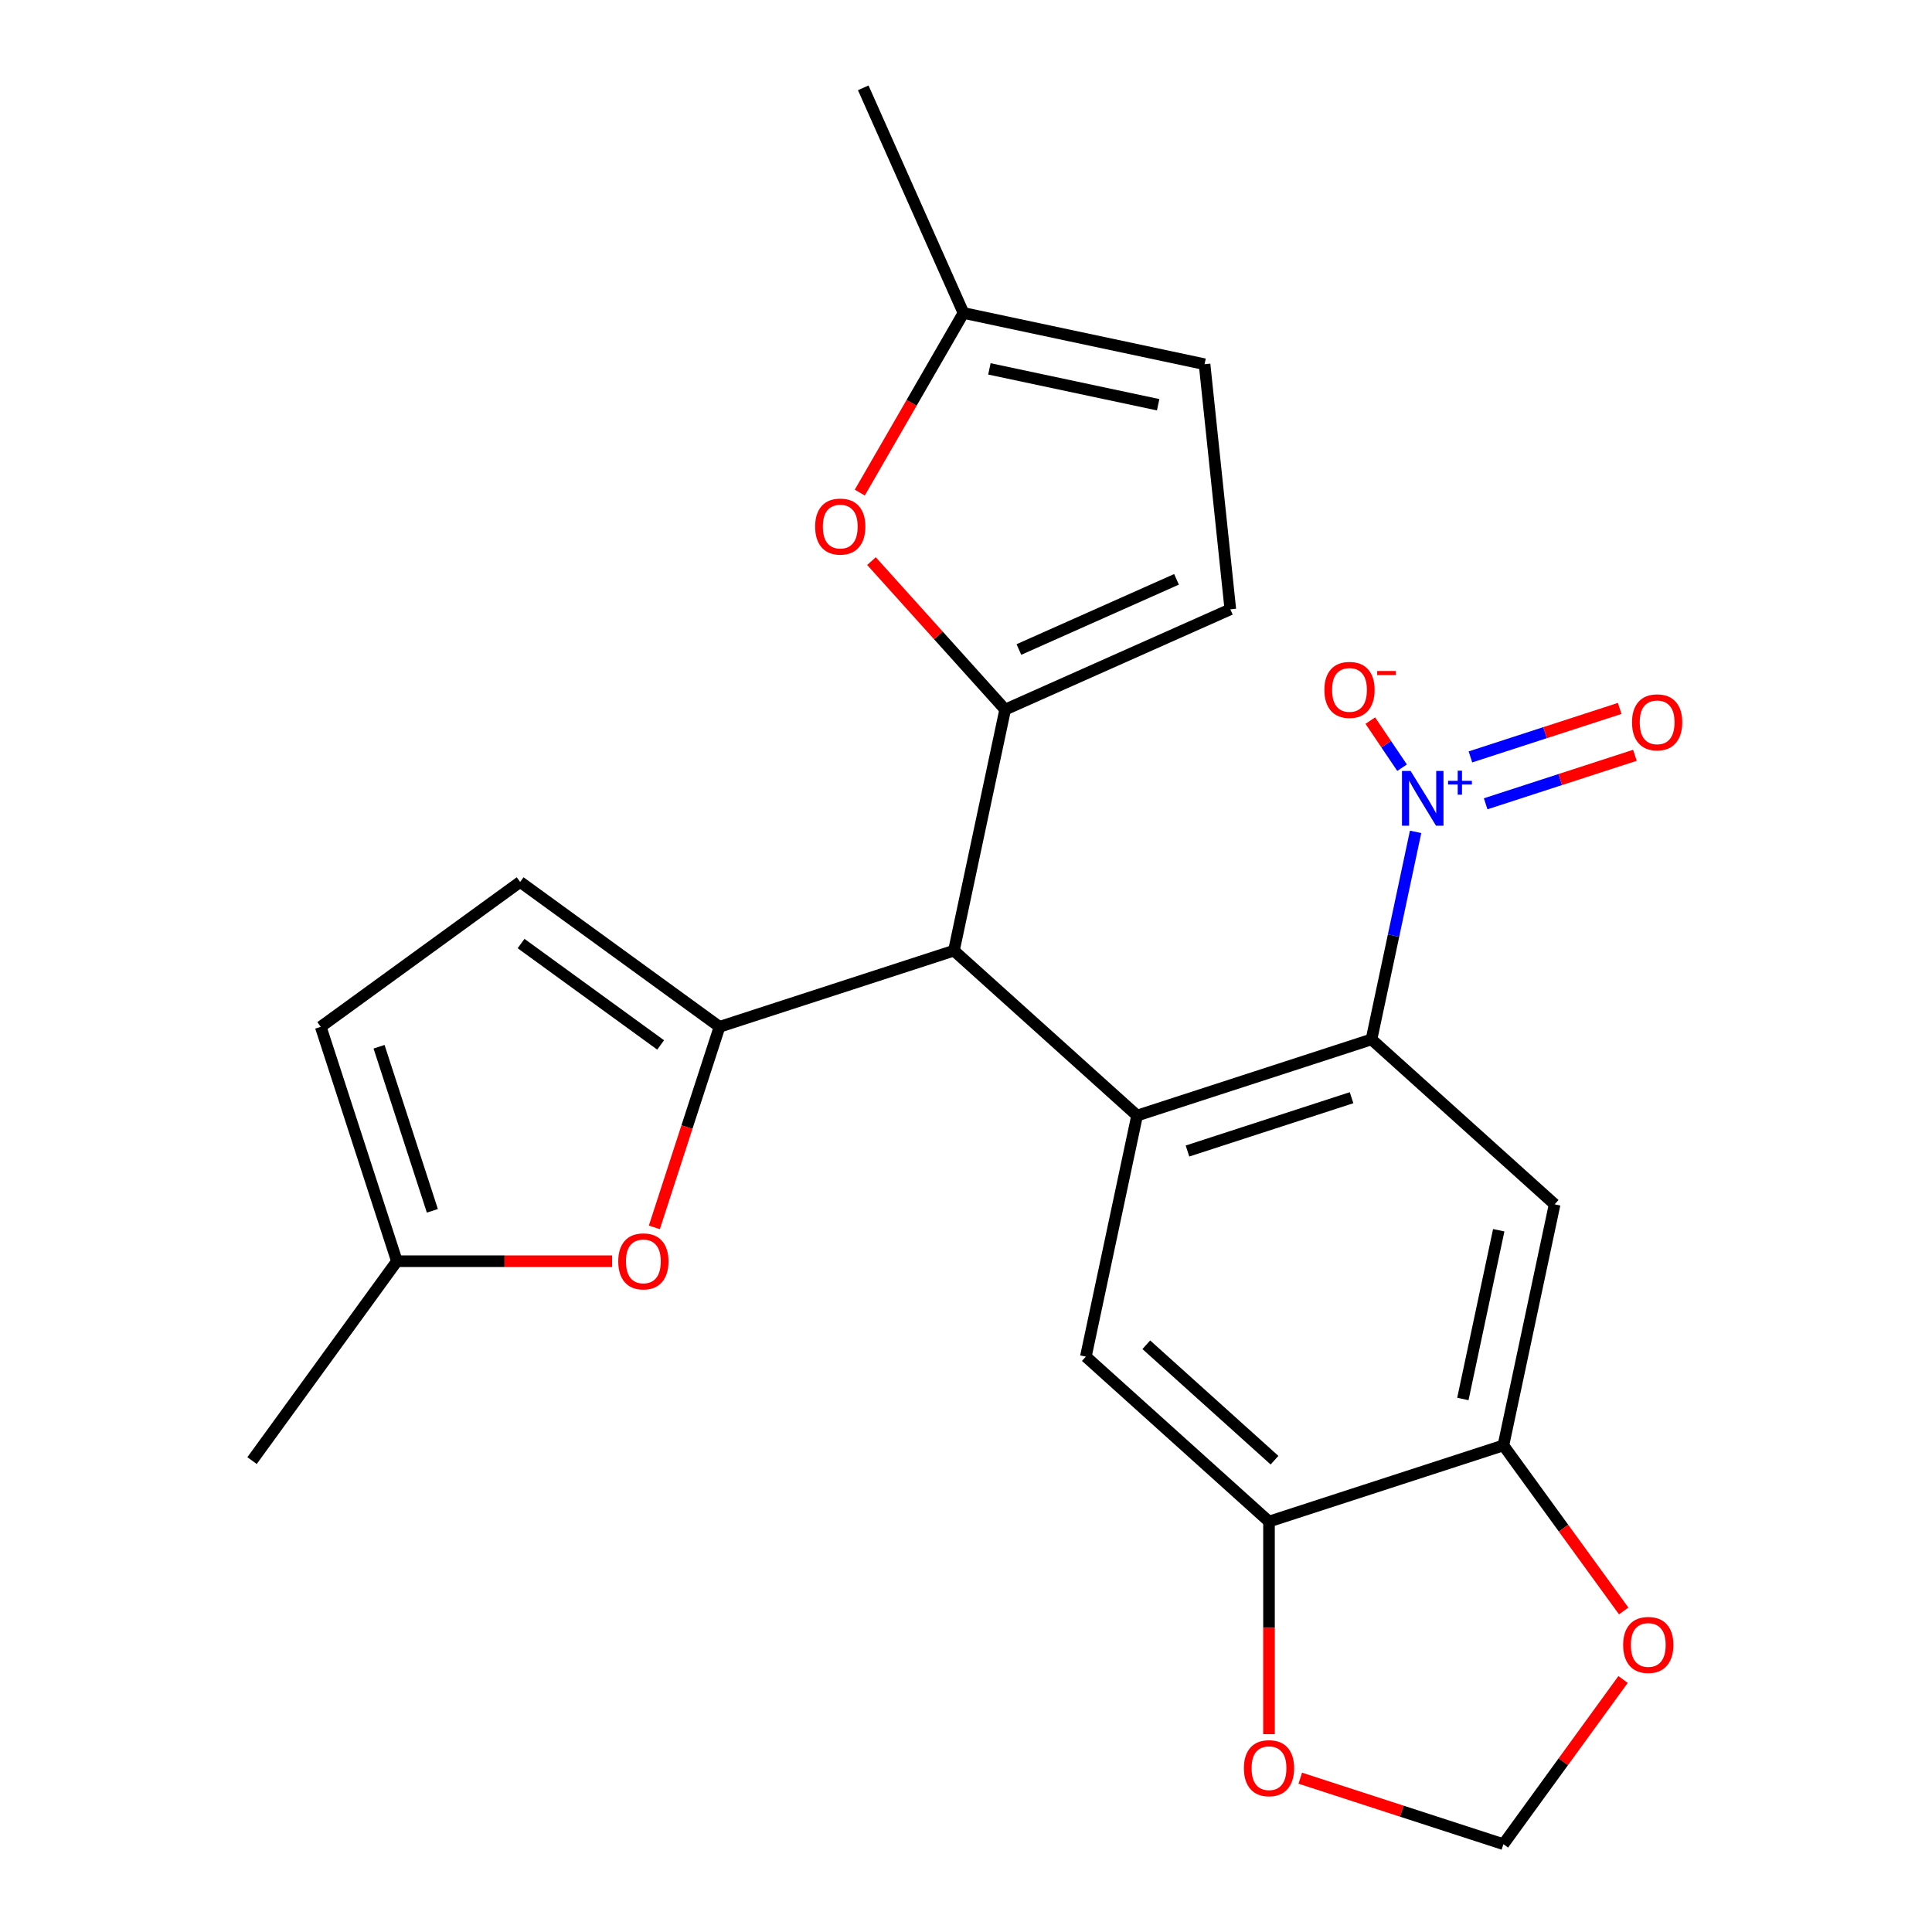 <?xml version='1.0' encoding='iso-8859-1'?>
<svg version='1.1' baseProfile='full'
              xmlns='http://www.w3.org/2000/svg'
                      xmlns:rdkit='http://www.rdkit.org/xml'
                      xmlns:xlink='http://www.w3.org/1999/xlink'
                  xml:space='preserve'
width='1000px' height='1000px' viewBox='0 0 1000 1000'>
<!-- END OF HEADER -->
<rect style='opacity:1.0;fill:#FFFFFF;stroke:none' width='1000' height='1000' x='0' y='0'> </rect>
<path class='bond-4' d='M 520.275,367.274 L 493.752,492.055' style='fill:none;fill-rule:evenodd;stroke:#000000;stroke-width:6px;stroke-linecap:butt;stroke-linejoin:miter;stroke-opacity:1' />
<path class='bond-7' d='M 520.275,367.274 L 485.676,328.848' style='fill:none;fill-rule:evenodd;stroke:#000000;stroke-width:6px;stroke-linecap:butt;stroke-linejoin:miter;stroke-opacity:1' />
<path class='bond-7' d='M 485.676,328.848 L 451.077,290.421' style='fill:none;fill-rule:evenodd;stroke:#FF0000;stroke-width:6px;stroke-linecap:butt;stroke-linejoin:miter;stroke-opacity:1' />
<path class='bond-9' d='M 520.275,367.274 L 636.815,315.387' style='fill:none;fill-rule:evenodd;stroke:#000000;stroke-width:6px;stroke-linecap:butt;stroke-linejoin:miter;stroke-opacity:1' />
<path class='bond-9' d='M 527.379,336.183 L 608.957,299.862' style='fill:none;fill-rule:evenodd;stroke:#000000;stroke-width:6px;stroke-linecap:butt;stroke-linejoin:miter;stroke-opacity:1' />
<path class='bond-0' d='M 372.427,531.476 L 493.752,492.055' style='fill:none;fill-rule:evenodd;stroke:#000000;stroke-width:6px;stroke-linecap:butt;stroke-linejoin:miter;stroke-opacity:1' />
<path class='bond-6' d='M 372.427,531.476 L 355.561,583.384' style='fill:none;fill-rule:evenodd;stroke:#000000;stroke-width:6px;stroke-linecap:butt;stroke-linejoin:miter;stroke-opacity:1' />
<path class='bond-6' d='M 355.561,583.384 L 338.695,635.291' style='fill:none;fill-rule:evenodd;stroke:#FF0000;stroke-width:6px;stroke-linecap:butt;stroke-linejoin:miter;stroke-opacity:1' />
<path class='bond-10' d='M 372.427,531.476 L 269.222,456.493' style='fill:none;fill-rule:evenodd;stroke:#000000;stroke-width:6px;stroke-linecap:butt;stroke-linejoin:miter;stroke-opacity:1' />
<path class='bond-10' d='M 341.95,540.869 L 269.706,488.381' style='fill:none;fill-rule:evenodd;stroke:#000000;stroke-width:6px;stroke-linecap:butt;stroke-linejoin:miter;stroke-opacity:1' />
<path class='bond-1' d='M 588.554,577.415 L 493.752,492.055' style='fill:none;fill-rule:evenodd;stroke:#000000;stroke-width:6px;stroke-linecap:butt;stroke-linejoin:miter;stroke-opacity:1' />
<path class='bond-2' d='M 588.554,577.415 L 709.879,537.994' style='fill:none;fill-rule:evenodd;stroke:#000000;stroke-width:6px;stroke-linecap:butt;stroke-linejoin:miter;stroke-opacity:1' />
<path class='bond-2' d='M 614.637,595.767 L 699.565,568.172' style='fill:none;fill-rule:evenodd;stroke:#000000;stroke-width:6px;stroke-linecap:butt;stroke-linejoin:miter;stroke-opacity:1' />
<path class='bond-8' d='M 588.554,577.415 L 562.031,702.196' style='fill:none;fill-rule:evenodd;stroke:#000000;stroke-width:6px;stroke-linecap:butt;stroke-linejoin:miter;stroke-opacity:1' />
<path class='bond-3' d='M 709.879,537.994 L 721.297,484.278' style='fill:none;fill-rule:evenodd;stroke:#000000;stroke-width:6px;stroke-linecap:butt;stroke-linejoin:miter;stroke-opacity:1' />
<path class='bond-3' d='M 721.297,484.278 L 732.714,430.562' style='fill:none;fill-rule:evenodd;stroke:#0000FF;stroke-width:6px;stroke-linecap:butt;stroke-linejoin:miter;stroke-opacity:1' />
<path class='bond-5' d='M 709.879,537.994 L 804.681,623.354' style='fill:none;fill-rule:evenodd;stroke:#000000;stroke-width:6px;stroke-linecap:butt;stroke-linejoin:miter;stroke-opacity:1' />
<path class='bond-17' d='M 725.709,397.358 L 717.489,385.171' style='fill:none;fill-rule:evenodd;stroke:#0000FF;stroke-width:6px;stroke-linecap:butt;stroke-linejoin:miter;stroke-opacity:1' />
<path class='bond-17' d='M 717.489,385.171 L 709.27,372.983' style='fill:none;fill-rule:evenodd;stroke:#FF0000;stroke-width:6px;stroke-linecap:butt;stroke-linejoin:miter;stroke-opacity:1' />
<path class='bond-20' d='M 768.978,416.042 L 807.605,403.491' style='fill:none;fill-rule:evenodd;stroke:#0000FF;stroke-width:6px;stroke-linecap:butt;stroke-linejoin:miter;stroke-opacity:1' />
<path class='bond-20' d='M 807.605,403.491 L 846.233,390.94' style='fill:none;fill-rule:evenodd;stroke:#FF0000;stroke-width:6px;stroke-linecap:butt;stroke-linejoin:miter;stroke-opacity:1' />
<path class='bond-20' d='M 761.094,391.777 L 799.721,379.226' style='fill:none;fill-rule:evenodd;stroke:#0000FF;stroke-width:6px;stroke-linecap:butt;stroke-linejoin:miter;stroke-opacity:1' />
<path class='bond-20' d='M 799.721,379.226 L 838.348,366.675' style='fill:none;fill-rule:evenodd;stroke:#FF0000;stroke-width:6px;stroke-linecap:butt;stroke-linejoin:miter;stroke-opacity:1' />
<path class='bond-26' d='M 804.681,623.354 L 778.158,748.135' style='fill:none;fill-rule:evenodd;stroke:#000000;stroke-width:6px;stroke-linecap:butt;stroke-linejoin:miter;stroke-opacity:1' />
<path class='bond-26' d='M 775.746,636.767 L 757.18,724.113' style='fill:none;fill-rule:evenodd;stroke:#000000;stroke-width:6px;stroke-linecap:butt;stroke-linejoin:miter;stroke-opacity:1' />
<path class='bond-14' d='M 316.817,652.801 L 261.127,652.801' style='fill:none;fill-rule:evenodd;stroke:#FF0000;stroke-width:6px;stroke-linecap:butt;stroke-linejoin:miter;stroke-opacity:1' />
<path class='bond-14' d='M 261.127,652.801 L 205.438,652.801' style='fill:none;fill-rule:evenodd;stroke:#000000;stroke-width:6px;stroke-linecap:butt;stroke-linejoin:miter;stroke-opacity:1' />
<path class='bond-13' d='M 445.024,254.963 L 471.862,208.479' style='fill:none;fill-rule:evenodd;stroke:#FF0000;stroke-width:6px;stroke-linecap:butt;stroke-linejoin:miter;stroke-opacity:1' />
<path class='bond-13' d='M 471.862,208.479 L 498.699,161.994' style='fill:none;fill-rule:evenodd;stroke:#000000;stroke-width:6px;stroke-linecap:butt;stroke-linejoin:miter;stroke-opacity:1' />
<path class='bond-12' d='M 562.031,702.196 L 656.833,787.556' style='fill:none;fill-rule:evenodd;stroke:#000000;stroke-width:6px;stroke-linecap:butt;stroke-linejoin:miter;stroke-opacity:1' />
<path class='bond-12' d='M 593.323,696.04 L 659.685,755.792' style='fill:none;fill-rule:evenodd;stroke:#000000;stroke-width:6px;stroke-linecap:butt;stroke-linejoin:miter;stroke-opacity:1' />
<path class='bond-16' d='M 636.815,315.387 L 623.48,188.517' style='fill:none;fill-rule:evenodd;stroke:#000000;stroke-width:6px;stroke-linecap:butt;stroke-linejoin:miter;stroke-opacity:1' />
<path class='bond-15' d='M 269.222,456.493 L 166.017,531.476' style='fill:none;fill-rule:evenodd;stroke:#000000;stroke-width:6px;stroke-linecap:butt;stroke-linejoin:miter;stroke-opacity:1' />
<path class='bond-11' d='M 778.158,748.135 L 656.833,787.556' style='fill:none;fill-rule:evenodd;stroke:#000000;stroke-width:6px;stroke-linecap:butt;stroke-linejoin:miter;stroke-opacity:1' />
<path class='bond-18' d='M 778.158,748.135 L 809.289,790.983' style='fill:none;fill-rule:evenodd;stroke:#000000;stroke-width:6px;stroke-linecap:butt;stroke-linejoin:miter;stroke-opacity:1' />
<path class='bond-18' d='M 809.289,790.983 L 840.42,833.831' style='fill:none;fill-rule:evenodd;stroke:#FF0000;stroke-width:6px;stroke-linecap:butt;stroke-linejoin:miter;stroke-opacity:1' />
<path class='bond-19' d='M 656.833,787.556 L 656.833,842.586' style='fill:none;fill-rule:evenodd;stroke:#000000;stroke-width:6px;stroke-linecap:butt;stroke-linejoin:miter;stroke-opacity:1' />
<path class='bond-19' d='M 656.833,842.586 L 656.833,897.615' style='fill:none;fill-rule:evenodd;stroke:#FF0000;stroke-width:6px;stroke-linecap:butt;stroke-linejoin:miter;stroke-opacity:1' />
<path class='bond-22' d='M 498.699,161.994 L 446.813,45.455' style='fill:none;fill-rule:evenodd;stroke:#000000;stroke-width:6px;stroke-linecap:butt;stroke-linejoin:miter;stroke-opacity:1' />
<path class='bond-24' d='M 498.699,161.994 L 623.48,188.517' style='fill:none;fill-rule:evenodd;stroke:#000000;stroke-width:6px;stroke-linecap:butt;stroke-linejoin:miter;stroke-opacity:1' />
<path class='bond-24' d='M 512.112,190.929 L 599.459,209.495' style='fill:none;fill-rule:evenodd;stroke:#000000;stroke-width:6px;stroke-linecap:butt;stroke-linejoin:miter;stroke-opacity:1' />
<path class='bond-23' d='M 205.438,652.801 L 130.455,756.006' style='fill:none;fill-rule:evenodd;stroke:#000000;stroke-width:6px;stroke-linecap:butt;stroke-linejoin:miter;stroke-opacity:1' />
<path class='bond-25' d='M 205.438,652.801 L 166.017,531.476' style='fill:none;fill-rule:evenodd;stroke:#000000;stroke-width:6px;stroke-linecap:butt;stroke-linejoin:miter;stroke-opacity:1' />
<path class='bond-25' d='M 223.79,626.718 L 196.195,541.79' style='fill:none;fill-rule:evenodd;stroke:#000000;stroke-width:6px;stroke-linecap:butt;stroke-linejoin:miter;stroke-opacity:1' />
<path class='bond-27' d='M 840.1,869.289 L 809.129,911.917' style='fill:none;fill-rule:evenodd;stroke:#FF0000;stroke-width:6px;stroke-linecap:butt;stroke-linejoin:miter;stroke-opacity:1' />
<path class='bond-27' d='M 809.129,911.917 L 778.158,954.545' style='fill:none;fill-rule:evenodd;stroke:#000000;stroke-width:6px;stroke-linecap:butt;stroke-linejoin:miter;stroke-opacity:1' />
<path class='bond-21' d='M 673.022,920.385 L 725.59,937.465' style='fill:none;fill-rule:evenodd;stroke:#FF0000;stroke-width:6px;stroke-linecap:butt;stroke-linejoin:miter;stroke-opacity:1' />
<path class='bond-21' d='M 725.59,937.465 L 778.158,954.545' style='fill:none;fill-rule:evenodd;stroke:#000000;stroke-width:6px;stroke-linecap:butt;stroke-linejoin:miter;stroke-opacity:1' />
<path  class='atom-4' d='M 730.142 399.053
L 739.422 414.053
Q 740.342 415.533, 741.822 418.213
Q 743.302 420.893, 743.382 421.053
L 743.382 399.053
L 747.142 399.053
L 747.142 427.373
L 743.262 427.373
L 733.302 410.973
Q 732.142 409.053, 730.902 406.853
Q 729.702 404.653, 729.342 403.973
L 729.342 427.373
L 725.662 427.373
L 725.662 399.053
L 730.142 399.053
' fill='#0000FF'/>
<path  class='atom-4' d='M 749.518 404.158
L 754.508 404.158
L 754.508 398.904
L 756.725 398.904
L 756.725 404.158
L 761.847 404.158
L 761.847 406.059
L 756.725 406.059
L 756.725 411.339
L 754.508 411.339
L 754.508 406.059
L 749.518 406.059
L 749.518 404.158
' fill='#0000FF'/>
<path  class='atom-7' d='M 320.006 652.881
Q 320.006 646.081, 323.366 642.281
Q 326.726 638.481, 333.006 638.481
Q 339.286 638.481, 342.646 642.281
Q 346.006 646.081, 346.006 652.881
Q 346.006 659.761, 342.606 663.681
Q 339.206 667.561, 333.006 667.561
Q 326.766 667.561, 323.366 663.681
Q 320.006 659.801, 320.006 652.881
M 333.006 664.361
Q 337.326 664.361, 339.646 661.481
Q 342.006 658.561, 342.006 652.881
Q 342.006 647.321, 339.646 644.521
Q 337.326 641.681, 333.006 641.681
Q 328.686 641.681, 326.326 644.481
Q 324.006 647.281, 324.006 652.881
Q 324.006 658.601, 326.326 661.481
Q 328.686 664.361, 333.006 664.361
' fill='#FF0000'/>
<path  class='atom-8' d='M 421.915 272.552
Q 421.915 265.752, 425.275 261.952
Q 428.635 258.152, 434.915 258.152
Q 441.195 258.152, 444.555 261.952
Q 447.915 265.752, 447.915 272.552
Q 447.915 279.432, 444.515 283.352
Q 441.115 287.232, 434.915 287.232
Q 428.675 287.232, 425.275 283.352
Q 421.915 279.472, 421.915 272.552
M 434.915 284.032
Q 439.235 284.032, 441.555 281.152
Q 443.915 278.232, 443.915 272.552
Q 443.915 266.992, 441.555 264.192
Q 439.235 261.352, 434.915 261.352
Q 430.595 261.352, 428.235 264.152
Q 425.915 266.952, 425.915 272.552
Q 425.915 278.272, 428.235 281.152
Q 430.595 284.032, 434.915 284.032
' fill='#FF0000'/>
<path  class='atom-18' d='M 685.495 357.086
Q 685.495 350.286, 688.855 346.486
Q 692.215 342.686, 698.495 342.686
Q 704.775 342.686, 708.135 346.486
Q 711.495 350.286, 711.495 357.086
Q 711.495 363.966, 708.095 367.886
Q 704.695 371.766, 698.495 371.766
Q 692.255 371.766, 688.855 367.886
Q 685.495 364.006, 685.495 357.086
M 698.495 368.566
Q 702.815 368.566, 705.135 365.686
Q 707.495 362.766, 707.495 357.086
Q 707.495 351.526, 705.135 348.726
Q 702.815 345.886, 698.495 345.886
Q 694.175 345.886, 691.815 348.686
Q 689.495 351.486, 689.495 357.086
Q 689.495 362.806, 691.815 365.686
Q 694.175 368.566, 698.495 368.566
' fill='#FF0000'/>
<path  class='atom-18' d='M 712.815 347.309
L 722.503 347.309
L 722.503 349.421
L 712.815 349.421
L 712.815 347.309
' fill='#FF0000'/>
<path  class='atom-19' d='M 840.141 851.42
Q 840.141 844.62, 843.501 840.82
Q 846.861 837.02, 853.141 837.02
Q 859.421 837.02, 862.781 840.82
Q 866.141 844.62, 866.141 851.42
Q 866.141 858.3, 862.741 862.22
Q 859.341 866.1, 853.141 866.1
Q 846.901 866.1, 843.501 862.22
Q 840.141 858.34, 840.141 851.42
M 853.141 862.9
Q 857.461 862.9, 859.781 860.02
Q 862.141 857.1, 862.141 851.42
Q 862.141 845.86, 859.781 843.06
Q 857.461 840.22, 853.141 840.22
Q 848.821 840.22, 846.461 843.02
Q 844.141 845.82, 844.141 851.42
Q 844.141 857.14, 846.461 860.02
Q 848.821 862.9, 853.141 862.9
' fill='#FF0000'/>
<path  class='atom-20' d='M 643.833 915.205
Q 643.833 908.405, 647.193 904.605
Q 650.553 900.805, 656.833 900.805
Q 663.113 900.805, 666.473 904.605
Q 669.833 908.405, 669.833 915.205
Q 669.833 922.085, 666.433 926.005
Q 663.033 929.885, 656.833 929.885
Q 650.593 929.885, 647.193 926.005
Q 643.833 922.125, 643.833 915.205
M 656.833 926.685
Q 661.153 926.685, 663.473 923.805
Q 665.833 920.885, 665.833 915.205
Q 665.833 909.645, 663.473 906.845
Q 661.153 904.005, 656.833 904.005
Q 652.513 904.005, 650.153 906.805
Q 647.833 909.605, 647.833 915.205
Q 647.833 920.925, 650.153 923.805
Q 652.513 926.685, 656.833 926.685
' fill='#FF0000'/>
<path  class='atom-21' d='M 844.727 373.872
Q 844.727 367.072, 848.087 363.272
Q 851.447 359.472, 857.727 359.472
Q 864.007 359.472, 867.367 363.272
Q 870.727 367.072, 870.727 373.872
Q 870.727 380.752, 867.327 384.672
Q 863.927 388.552, 857.727 388.552
Q 851.487 388.552, 848.087 384.672
Q 844.727 380.792, 844.727 373.872
M 857.727 385.352
Q 862.047 385.352, 864.367 382.472
Q 866.727 379.552, 866.727 373.872
Q 866.727 368.312, 864.367 365.512
Q 862.047 362.672, 857.727 362.672
Q 853.407 362.672, 851.047 365.472
Q 848.727 368.272, 848.727 373.872
Q 848.727 379.592, 851.047 382.472
Q 853.407 385.352, 857.727 385.352
' fill='#FF0000'/>
</svg>
